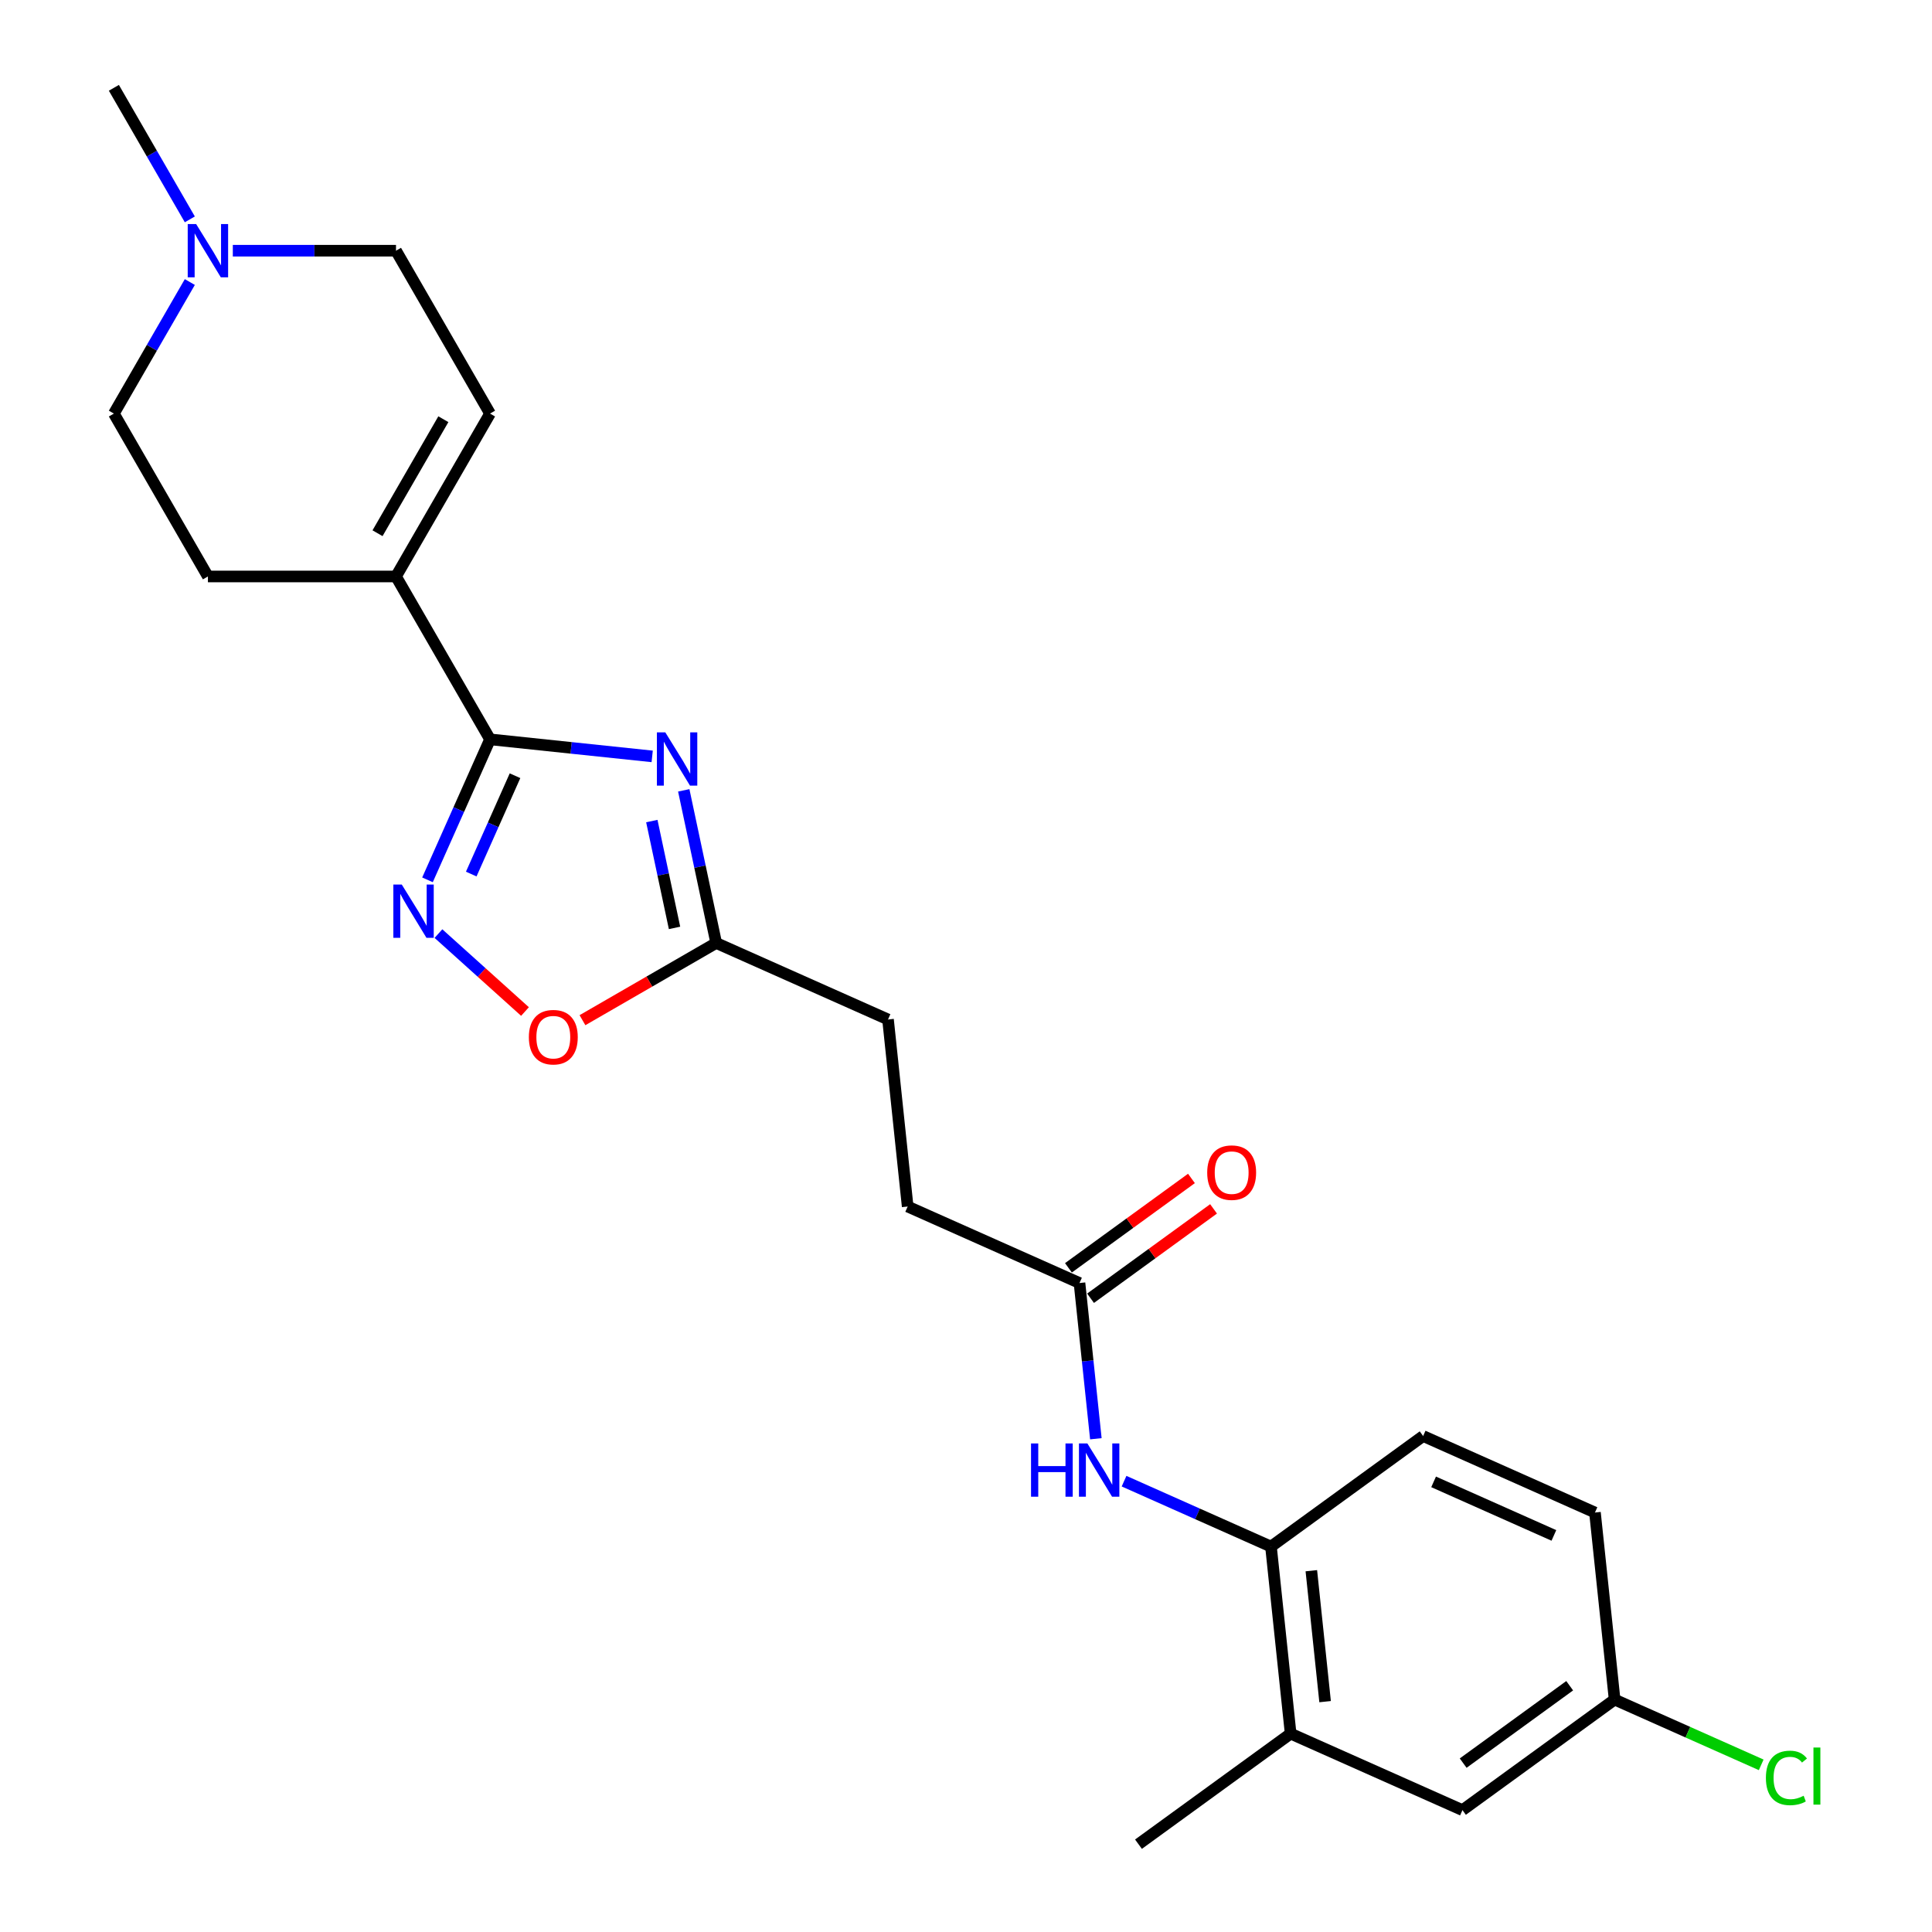 <?xml version='1.0' encoding='iso-8859-1'?>
<svg version='1.1' baseProfile='full'
              xmlns='http://www.w3.org/2000/svg'
                      xmlns:rdkit='http://www.rdkit.org/xml'
                      xmlns:xlink='http://www.w3.org/1999/xlink'
                  xml:space='preserve'
width='1000px' height='1000px' viewBox='0 0 1000 1000'>
<!-- END OF HEADER -->
<rect style='opacity:1.0;fill:#FFFFFF;stroke:none' width='1000' height='1000' x='0' y='0'> </rect>
<path class='bond-0' d='M 337.572,391.507 L 295.608,387.097' style='fill:none;fill-rule:evenodd;stroke:#0000FF;stroke-width:6px;stroke-linecap:butt;stroke-linejoin:miter;stroke-opacity:1' />
<path class='bond-0' d='M 295.608,387.097 L 253.644,382.686' style='fill:none;fill-rule:evenodd;stroke:#000000;stroke-width:6px;stroke-linecap:butt;stroke-linejoin:miter;stroke-opacity:1' />
<path class='bond-3' d='M 353.908,409.081 L 362.305,448.583' style='fill:none;fill-rule:evenodd;stroke:#0000FF;stroke-width:6px;stroke-linecap:butt;stroke-linejoin:miter;stroke-opacity:1' />
<path class='bond-3' d='M 362.305,448.583 L 370.701,488.085' style='fill:none;fill-rule:evenodd;stroke:#000000;stroke-width:6px;stroke-linecap:butt;stroke-linejoin:miter;stroke-opacity:1' />
<path class='bond-3' d='M 337.383,424.979 L 343.26,452.631' style='fill:none;fill-rule:evenodd;stroke:#0000FF;stroke-width:6px;stroke-linecap:butt;stroke-linejoin:miter;stroke-opacity:1' />
<path class='bond-3' d='M 343.26,452.631 L 349.138,480.283' style='fill:none;fill-rule:evenodd;stroke:#000000;stroke-width:6px;stroke-linecap:butt;stroke-linejoin:miter;stroke-opacity:1' />
<path class='bond-1' d='M 253.644,382.686 L 237.456,419.044' style='fill:none;fill-rule:evenodd;stroke:#000000;stroke-width:6px;stroke-linecap:butt;stroke-linejoin:miter;stroke-opacity:1' />
<path class='bond-1' d='M 237.456,419.044 L 221.269,455.402' style='fill:none;fill-rule:evenodd;stroke:#0000FF;stroke-width:6px;stroke-linecap:butt;stroke-linejoin:miter;stroke-opacity:1' />
<path class='bond-1' d='M 266.574,401.513 L 255.243,426.963' style='fill:none;fill-rule:evenodd;stroke:#000000;stroke-width:6px;stroke-linecap:butt;stroke-linejoin:miter;stroke-opacity:1' />
<path class='bond-1' d='M 255.243,426.963 L 243.912,452.414' style='fill:none;fill-rule:evenodd;stroke:#0000FF;stroke-width:6px;stroke-linecap:butt;stroke-linejoin:miter;stroke-opacity:1' />
<path class='bond-2' d='M 253.644,382.686 L 204.969,298.378' style='fill:none;fill-rule:evenodd;stroke:#000000;stroke-width:6px;stroke-linecap:butt;stroke-linejoin:miter;stroke-opacity:1' />
<path class='bond-24' d='M 226.937,483.226 L 249.337,503.395' style='fill:none;fill-rule:evenodd;stroke:#0000FF;stroke-width:6px;stroke-linecap:butt;stroke-linejoin:miter;stroke-opacity:1' />
<path class='bond-24' d='M 249.337,503.395 L 271.738,523.564' style='fill:none;fill-rule:evenodd;stroke:#FF0000;stroke-width:6px;stroke-linecap:butt;stroke-linejoin:miter;stroke-opacity:1' />
<path class='bond-7' d='M 204.969,298.378 L 253.644,214.07' style='fill:none;fill-rule:evenodd;stroke:#000000;stroke-width:6px;stroke-linecap:butt;stroke-linejoin:miter;stroke-opacity:1' />
<path class='bond-7' d='M 195.408,275.997 L 229.481,216.982' style='fill:none;fill-rule:evenodd;stroke:#000000;stroke-width:6px;stroke-linecap:butt;stroke-linejoin:miter;stroke-opacity:1' />
<path class='bond-12' d='M 204.969,298.378 L 107.618,298.378' style='fill:none;fill-rule:evenodd;stroke:#000000;stroke-width:6px;stroke-linecap:butt;stroke-linejoin:miter;stroke-opacity:1' />
<path class='bond-4' d='M 370.701,488.085 L 336.092,508.067' style='fill:none;fill-rule:evenodd;stroke:#000000;stroke-width:6px;stroke-linecap:butt;stroke-linejoin:miter;stroke-opacity:1' />
<path class='bond-4' d='M 336.092,508.067 L 301.483,528.049' style='fill:none;fill-rule:evenodd;stroke:#FF0000;stroke-width:6px;stroke-linecap:butt;stroke-linejoin:miter;stroke-opacity:1' />
<path class='bond-18' d='M 370.701,488.085 L 459.635,527.681' style='fill:none;fill-rule:evenodd;stroke:#000000;stroke-width:6px;stroke-linecap:butt;stroke-linejoin:miter;stroke-opacity:1' />
<path class='bond-5' d='M 567.216,744.693 L 562.981,704.393' style='fill:none;fill-rule:evenodd;stroke:#0000FF;stroke-width:6px;stroke-linecap:butt;stroke-linejoin:miter;stroke-opacity:1' />
<path class='bond-5' d='M 562.981,704.393 L 558.745,664.094' style='fill:none;fill-rule:evenodd;stroke:#000000;stroke-width:6px;stroke-linecap:butt;stroke-linejoin:miter;stroke-opacity:1' />
<path class='bond-6' d='M 581.81,766.65 L 619.833,783.579' style='fill:none;fill-rule:evenodd;stroke:#0000FF;stroke-width:6px;stroke-linecap:butt;stroke-linejoin:miter;stroke-opacity:1' />
<path class='bond-6' d='M 619.833,783.579 L 657.855,800.507' style='fill:none;fill-rule:evenodd;stroke:#000000;stroke-width:6px;stroke-linecap:butt;stroke-linejoin:miter;stroke-opacity:1' />
<path class='bond-10' d='M 657.855,800.507 L 668.031,897.324' style='fill:none;fill-rule:evenodd;stroke:#000000;stroke-width:6px;stroke-linecap:butt;stroke-linejoin:miter;stroke-opacity:1' />
<path class='bond-10' d='M 678.745,812.995 L 685.868,880.767' style='fill:none;fill-rule:evenodd;stroke:#000000;stroke-width:6px;stroke-linecap:butt;stroke-linejoin:miter;stroke-opacity:1' />
<path class='bond-15' d='M 657.855,800.507 L 736.613,743.286' style='fill:none;fill-rule:evenodd;stroke:#000000;stroke-width:6px;stroke-linecap:butt;stroke-linejoin:miter;stroke-opacity:1' />
<path class='bond-14' d='M 253.644,214.07 L 204.969,129.762' style='fill:none;fill-rule:evenodd;stroke:#000000;stroke-width:6px;stroke-linecap:butt;stroke-linejoin:miter;stroke-opacity:1' />
<path class='bond-8' d='M 98.254,145.981 L 78.599,180.026' style='fill:none;fill-rule:evenodd;stroke:#0000FF;stroke-width:6px;stroke-linecap:butt;stroke-linejoin:miter;stroke-opacity:1' />
<path class='bond-8' d='M 78.599,180.026 L 58.943,214.07' style='fill:none;fill-rule:evenodd;stroke:#000000;stroke-width:6px;stroke-linecap:butt;stroke-linejoin:miter;stroke-opacity:1' />
<path class='bond-22' d='M 98.254,113.544 L 78.599,79.499' style='fill:none;fill-rule:evenodd;stroke:#0000FF;stroke-width:6px;stroke-linecap:butt;stroke-linejoin:miter;stroke-opacity:1' />
<path class='bond-22' d='M 78.599,79.499 L 58.943,45.455' style='fill:none;fill-rule:evenodd;stroke:#000000;stroke-width:6px;stroke-linecap:butt;stroke-linejoin:miter;stroke-opacity:1' />
<path class='bond-25' d='M 120.507,129.762 L 162.738,129.762' style='fill:none;fill-rule:evenodd;stroke:#0000FF;stroke-width:6px;stroke-linecap:butt;stroke-linejoin:miter;stroke-opacity:1' />
<path class='bond-25' d='M 162.738,129.762 L 204.969,129.762' style='fill:none;fill-rule:evenodd;stroke:#000000;stroke-width:6px;stroke-linecap:butt;stroke-linejoin:miter;stroke-opacity:1' />
<path class='bond-9' d='M 558.745,664.094 L 469.811,624.498' style='fill:none;fill-rule:evenodd;stroke:#000000;stroke-width:6px;stroke-linecap:butt;stroke-linejoin:miter;stroke-opacity:1' />
<path class='bond-13' d='M 564.467,671.97 L 596.302,648.841' style='fill:none;fill-rule:evenodd;stroke:#000000;stroke-width:6px;stroke-linecap:butt;stroke-linejoin:miter;stroke-opacity:1' />
<path class='bond-13' d='M 596.302,648.841 L 628.136,625.712' style='fill:none;fill-rule:evenodd;stroke:#FF0000;stroke-width:6px;stroke-linecap:butt;stroke-linejoin:miter;stroke-opacity:1' />
<path class='bond-13' d='M 553.023,656.218 L 584.857,633.089' style='fill:none;fill-rule:evenodd;stroke:#000000;stroke-width:6px;stroke-linecap:butt;stroke-linejoin:miter;stroke-opacity:1' />
<path class='bond-13' d='M 584.857,633.089 L 616.692,609.96' style='fill:none;fill-rule:evenodd;stroke:#FF0000;stroke-width:6px;stroke-linecap:butt;stroke-linejoin:miter;stroke-opacity:1' />
<path class='bond-11' d='M 668.031,897.324 L 756.965,936.92' style='fill:none;fill-rule:evenodd;stroke:#000000;stroke-width:6px;stroke-linecap:butt;stroke-linejoin:miter;stroke-opacity:1' />
<path class='bond-23' d='M 668.031,897.324 L 589.273,954.545' style='fill:none;fill-rule:evenodd;stroke:#000000;stroke-width:6px;stroke-linecap:butt;stroke-linejoin:miter;stroke-opacity:1' />
<path class='bond-26' d='M 756.965,936.92 L 835.723,879.699' style='fill:none;fill-rule:evenodd;stroke:#000000;stroke-width:6px;stroke-linecap:butt;stroke-linejoin:miter;stroke-opacity:1' />
<path class='bond-26' d='M 757.334,912.586 L 812.465,872.531' style='fill:none;fill-rule:evenodd;stroke:#000000;stroke-width:6px;stroke-linecap:butt;stroke-linejoin:miter;stroke-opacity:1' />
<path class='bond-16' d='M 107.618,298.378 L 58.943,214.07' style='fill:none;fill-rule:evenodd;stroke:#000000;stroke-width:6px;stroke-linecap:butt;stroke-linejoin:miter;stroke-opacity:1' />
<path class='bond-20' d='M 736.613,743.286 L 825.547,782.882' style='fill:none;fill-rule:evenodd;stroke:#000000;stroke-width:6px;stroke-linecap:butt;stroke-linejoin:miter;stroke-opacity:1' />
<path class='bond-20' d='M 742.034,767.012 L 804.288,794.729' style='fill:none;fill-rule:evenodd;stroke:#000000;stroke-width:6px;stroke-linecap:butt;stroke-linejoin:miter;stroke-opacity:1' />
<path class='bond-17' d='M 835.723,879.699 L 825.547,782.882' style='fill:none;fill-rule:evenodd;stroke:#000000;stroke-width:6px;stroke-linecap:butt;stroke-linejoin:miter;stroke-opacity:1' />
<path class='bond-21' d='M 835.723,879.699 L 873.658,896.589' style='fill:none;fill-rule:evenodd;stroke:#000000;stroke-width:6px;stroke-linecap:butt;stroke-linejoin:miter;stroke-opacity:1' />
<path class='bond-21' d='M 873.658,896.589 L 911.593,913.478' style='fill:none;fill-rule:evenodd;stroke:#00CC00;stroke-width:6px;stroke-linecap:butt;stroke-linejoin:miter;stroke-opacity:1' />
<path class='bond-19' d='M 459.635,527.681 L 469.811,624.498' style='fill:none;fill-rule:evenodd;stroke:#000000;stroke-width:6px;stroke-linecap:butt;stroke-linejoin:miter;stroke-opacity:1' />
<path  class='atom-0' d='M 344.367 379.077
L 353.401 393.68
Q 354.296 395.121, 355.737 397.73
Q 357.178 400.339, 357.256 400.494
L 357.256 379.077
L 360.916 379.077
L 360.916 406.647
L 357.139 406.647
L 347.443 390.681
Q 346.314 388.812, 345.107 386.671
Q 343.938 384.529, 343.588 383.867
L 343.588 406.647
L 340.005 406.647
L 340.005 379.077
L 344.367 379.077
' fill='#0000FF'/>
<path  class='atom-2' d='M 207.954 457.835
L 216.988 472.438
Q 217.883 473.879, 219.324 476.488
Q 220.765 479.097, 220.843 479.252
L 220.843 457.835
L 224.503 457.835
L 224.503 485.405
L 220.726 485.405
L 211.03 469.44
Q 209.901 467.57, 208.694 465.429
Q 207.525 463.287, 207.175 462.625
L 207.175 485.405
L 203.592 485.405
L 203.592 457.835
L 207.954 457.835
' fill='#0000FF'/>
<path  class='atom-5' d='M 273.738 536.838
Q 273.738 530.218, 277.009 526.519
Q 280.28 522.82, 286.393 522.82
Q 292.507 522.82, 295.778 526.519
Q 299.049 530.218, 299.049 536.838
Q 299.049 543.536, 295.739 547.352
Q 292.429 551.129, 286.393 551.129
Q 280.319 551.129, 277.009 547.352
Q 273.738 543.575, 273.738 536.838
M 286.393 548.014
Q 290.599 548.014, 292.857 545.21
Q 295.155 542.368, 295.155 536.838
Q 295.155 531.426, 292.857 528.7
Q 290.599 525.935, 286.393 525.935
Q 282.188 525.935, 279.89 528.661
Q 277.632 531.387, 277.632 536.838
Q 277.632 542.407, 279.89 545.21
Q 282.188 548.014, 286.393 548.014
' fill='#FF0000'/>
<path  class='atom-6' d='M 533.661 747.126
L 537.399 747.126
L 537.399 758.847
L 551.495 758.847
L 551.495 747.126
L 555.233 747.126
L 555.233 774.696
L 551.495 774.696
L 551.495 761.963
L 537.399 761.963
L 537.399 774.696
L 533.661 774.696
L 533.661 747.126
' fill='#0000FF'/>
<path  class='atom-6' d='M 562.827 747.126
L 571.861 761.729
Q 572.757 763.17, 574.197 765.779
Q 575.638 768.388, 575.716 768.544
L 575.716 747.126
L 579.376 747.126
L 579.376 774.696
L 575.599 774.696
L 565.903 758.731
Q 564.774 756.861, 563.567 754.72
Q 562.398 752.578, 562.048 751.916
L 562.048 774.696
L 558.466 774.696
L 558.466 747.126
L 562.827 747.126
' fill='#0000FF'/>
<path  class='atom-9' d='M 101.524 115.978
L 110.558 130.58
Q 111.454 132.021, 112.895 134.63
Q 114.335 137.239, 114.413 137.395
L 114.413 115.978
L 118.074 115.978
L 118.074 143.547
L 114.296 143.547
L 104.6 127.582
Q 103.471 125.713, 102.264 123.571
Q 101.096 121.429, 100.745 120.767
L 100.745 143.547
L 97.163 143.547
L 97.163 115.978
L 101.524 115.978
' fill='#0000FF'/>
<path  class='atom-14' d='M 624.848 606.951
Q 624.848 600.331, 628.119 596.632
Q 631.39 592.932, 637.503 592.932
Q 643.617 592.932, 646.888 596.632
Q 650.159 600.331, 650.159 606.951
Q 650.159 613.649, 646.849 617.465
Q 643.539 621.242, 637.503 621.242
Q 631.429 621.242, 628.119 617.465
Q 624.848 613.688, 624.848 606.951
M 637.503 618.127
Q 641.709 618.127, 643.967 615.323
Q 646.265 612.48, 646.265 606.951
Q 646.265 601.538, 643.967 598.812
Q 641.709 596.048, 637.503 596.048
Q 633.298 596.048, 631 598.773
Q 628.742 601.499, 628.742 606.951
Q 628.742 612.519, 631 615.323
Q 633.298 618.127, 637.503 618.127
' fill='#FF0000'/>
<path  class='atom-22' d='M 914.026 920.249
Q 914.026 913.396, 917.219 909.813
Q 920.451 906.192, 926.565 906.192
Q 932.25 906.192, 935.288 910.203
L 932.718 912.305
Q 930.498 909.385, 926.565 909.385
Q 922.398 909.385, 920.179 912.189
Q 917.998 914.953, 917.998 920.249
Q 917.998 925.701, 920.257 928.504
Q 922.554 931.308, 926.993 931.308
Q 930.031 931.308, 933.574 929.478
L 934.665 932.399
Q 933.224 933.333, 931.043 933.878
Q 928.863 934.423, 926.448 934.423
Q 920.451 934.423, 917.219 930.763
Q 914.026 927.103, 914.026 920.249
' fill='#00CC00'/>
<path  class='atom-22' d='M 938.637 904.517
L 942.219 904.517
L 942.219 934.073
L 938.637 934.073
L 938.637 904.517
' fill='#00CC00'/>
</svg>
